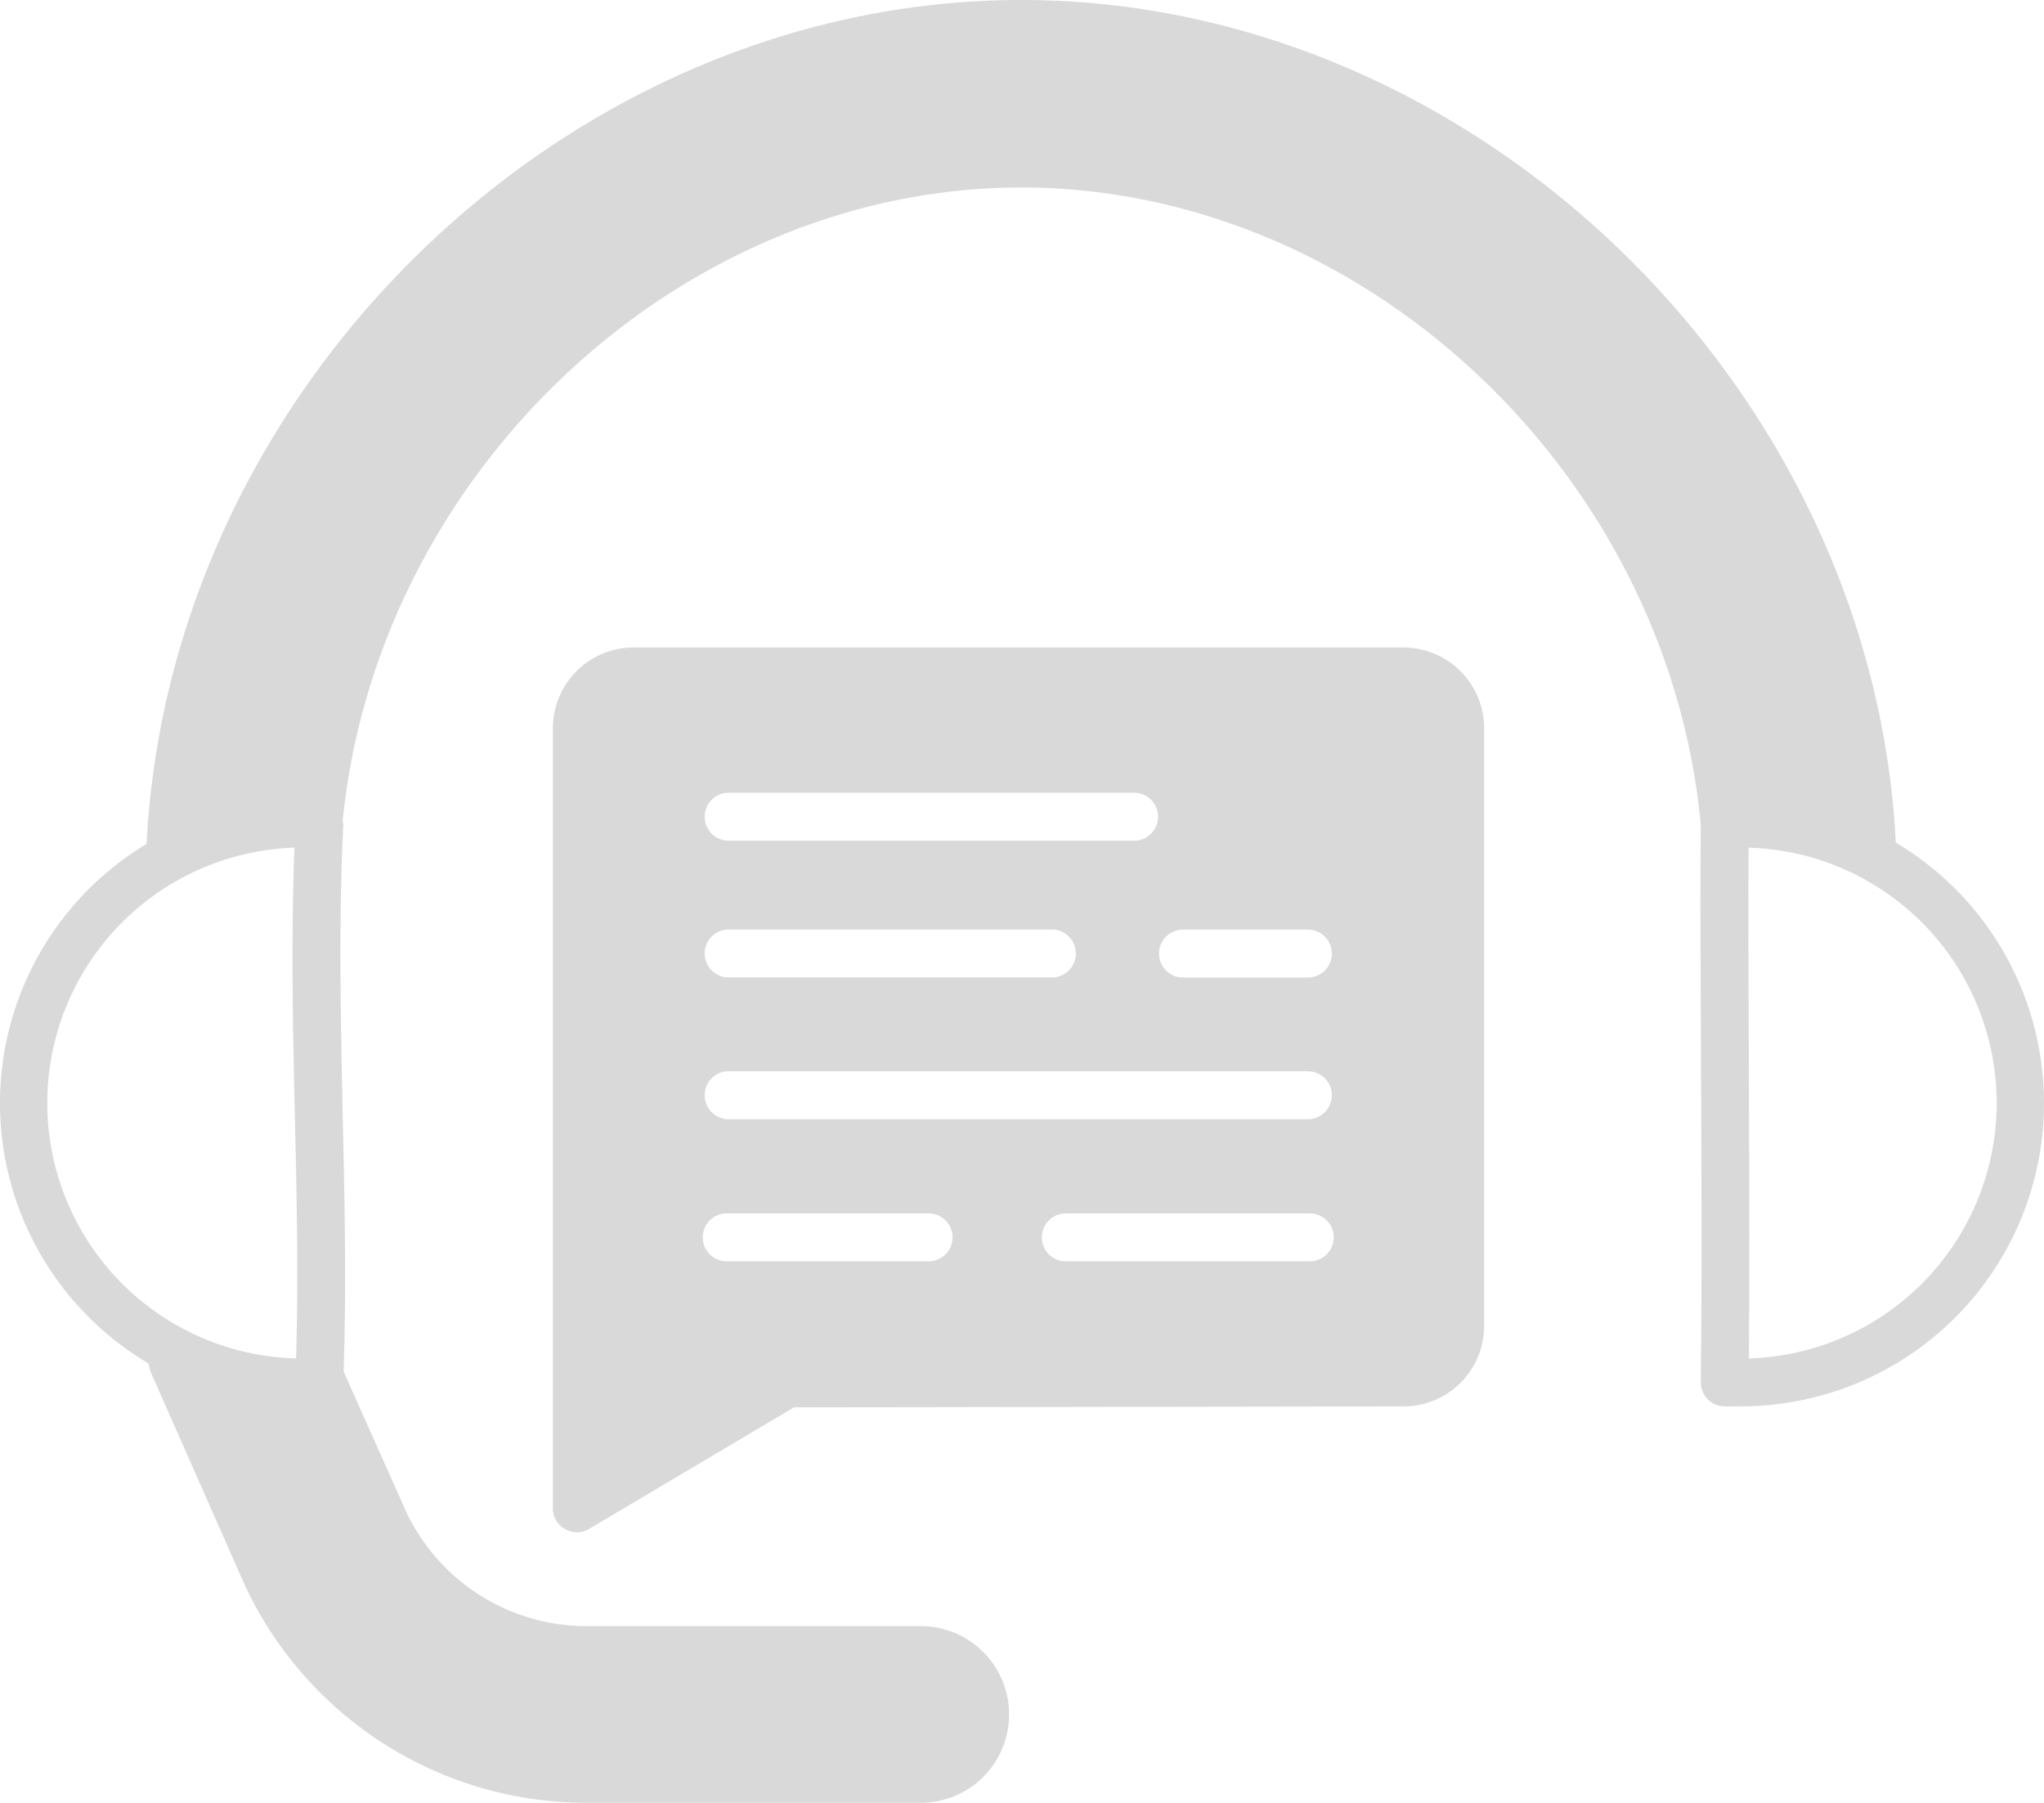 <svg id="Group_11057" data-name="Group 11057" xmlns="http://www.w3.org/2000/svg" xmlns:xlink="http://www.w3.org/1999/xlink" width="54.83" height="48.353" viewBox="0 0 54.83 48.353">
  <defs>
    <clipPath id="clip-path">
      <rect id="Rectangle_7602" data-name="Rectangle 7602" width="54.83" height="48.353" fill="#d9d9d9"/>
    </clipPath>
  </defs>
  <g id="Group_11056" data-name="Group 11056" transform="translate(0 0)" clip-path="url(#clip-path)">
    <path id="Path_8435" data-name="Path 8435" d="M50.855,22.6C50.229,10.323,39.546,0,27.4,0,15.224,0,4.558,10.323,3.932,22.635a8.112,8.112,0,0,0,.043,13.93,26395.494,26395.494,0,0,0,.069.24l2.433,5.509a10.1,10.1,0,0,0,9.261,6.04H24.7a2.369,2.369,0,0,0,0-4.738H15.738A5.345,5.345,0,0,1,10.829,40.4L9.218,36.788c.077-2.313.026-4.661-.026-6.922-.051-2.544-.111-5.166.017-7.745,0-.034-.017-.069-.017-.1C10.126,12.637,18.248,5.029,27.4,5.029c9.175,0,17.331,7.651,18.222,17.074-.017,2.287,0,4.575.009,6.862.009,2.664.026,5.406-.009,8.113a.644.644,0,0,0,.643.643h.428A8.132,8.132,0,0,0,50.855,22.6M7.942,36.436a6.853,6.853,0,0,1-.043-13.7c-.094,2.4-.043,4.815.009,7.154.051,2.15.1,4.361.034,6.545m38.972,0c.017-2.5.009-5.02,0-7.471-.009-2.082-.017-4.155-.009-6.228a6.853,6.853,0,0,1,.009,13.7" transform="translate(0 0)" fill="#d9d9d9"/>
    <path id="Path_8436" data-name="Path 8436" d="M40.133,20.27H19.478a2.17,2.17,0,0,0-2.168,2.167V43.359a.646.646,0,0,0,.968.557l5.5-3.264,16.355-.026a2.161,2.161,0,0,0,2.159-2.159V22.438a2.168,2.168,0,0,0-2.159-2.167M22,24.168H32.877a.643.643,0,1,1,0,1.285H22a.643.643,0,0,1,0-1.285m0,3.667h8.721a.643.643,0,0,1,0,1.285H22a.643.643,0,0,1,0-1.285m5.414,8.9H22a.643.643,0,1,1,0-1.285h5.414a.643.643,0,0,1,0,1.285m10.169,0H31.095a.643.643,0,1,1,0-1.285h6.494a.643.643,0,1,1,0,1.285m0-3.812H22a.643.643,0,0,1,0-1.285H37.589a.643.643,0,0,1,0,1.285m0-3.8h-3.4a.643.643,0,0,1,0-1.285h3.4a.643.643,0,0,1,0,1.285" transform="translate(-2.48 -2.904)" fill="#d9d9d9"/>
  </g>
</svg>
